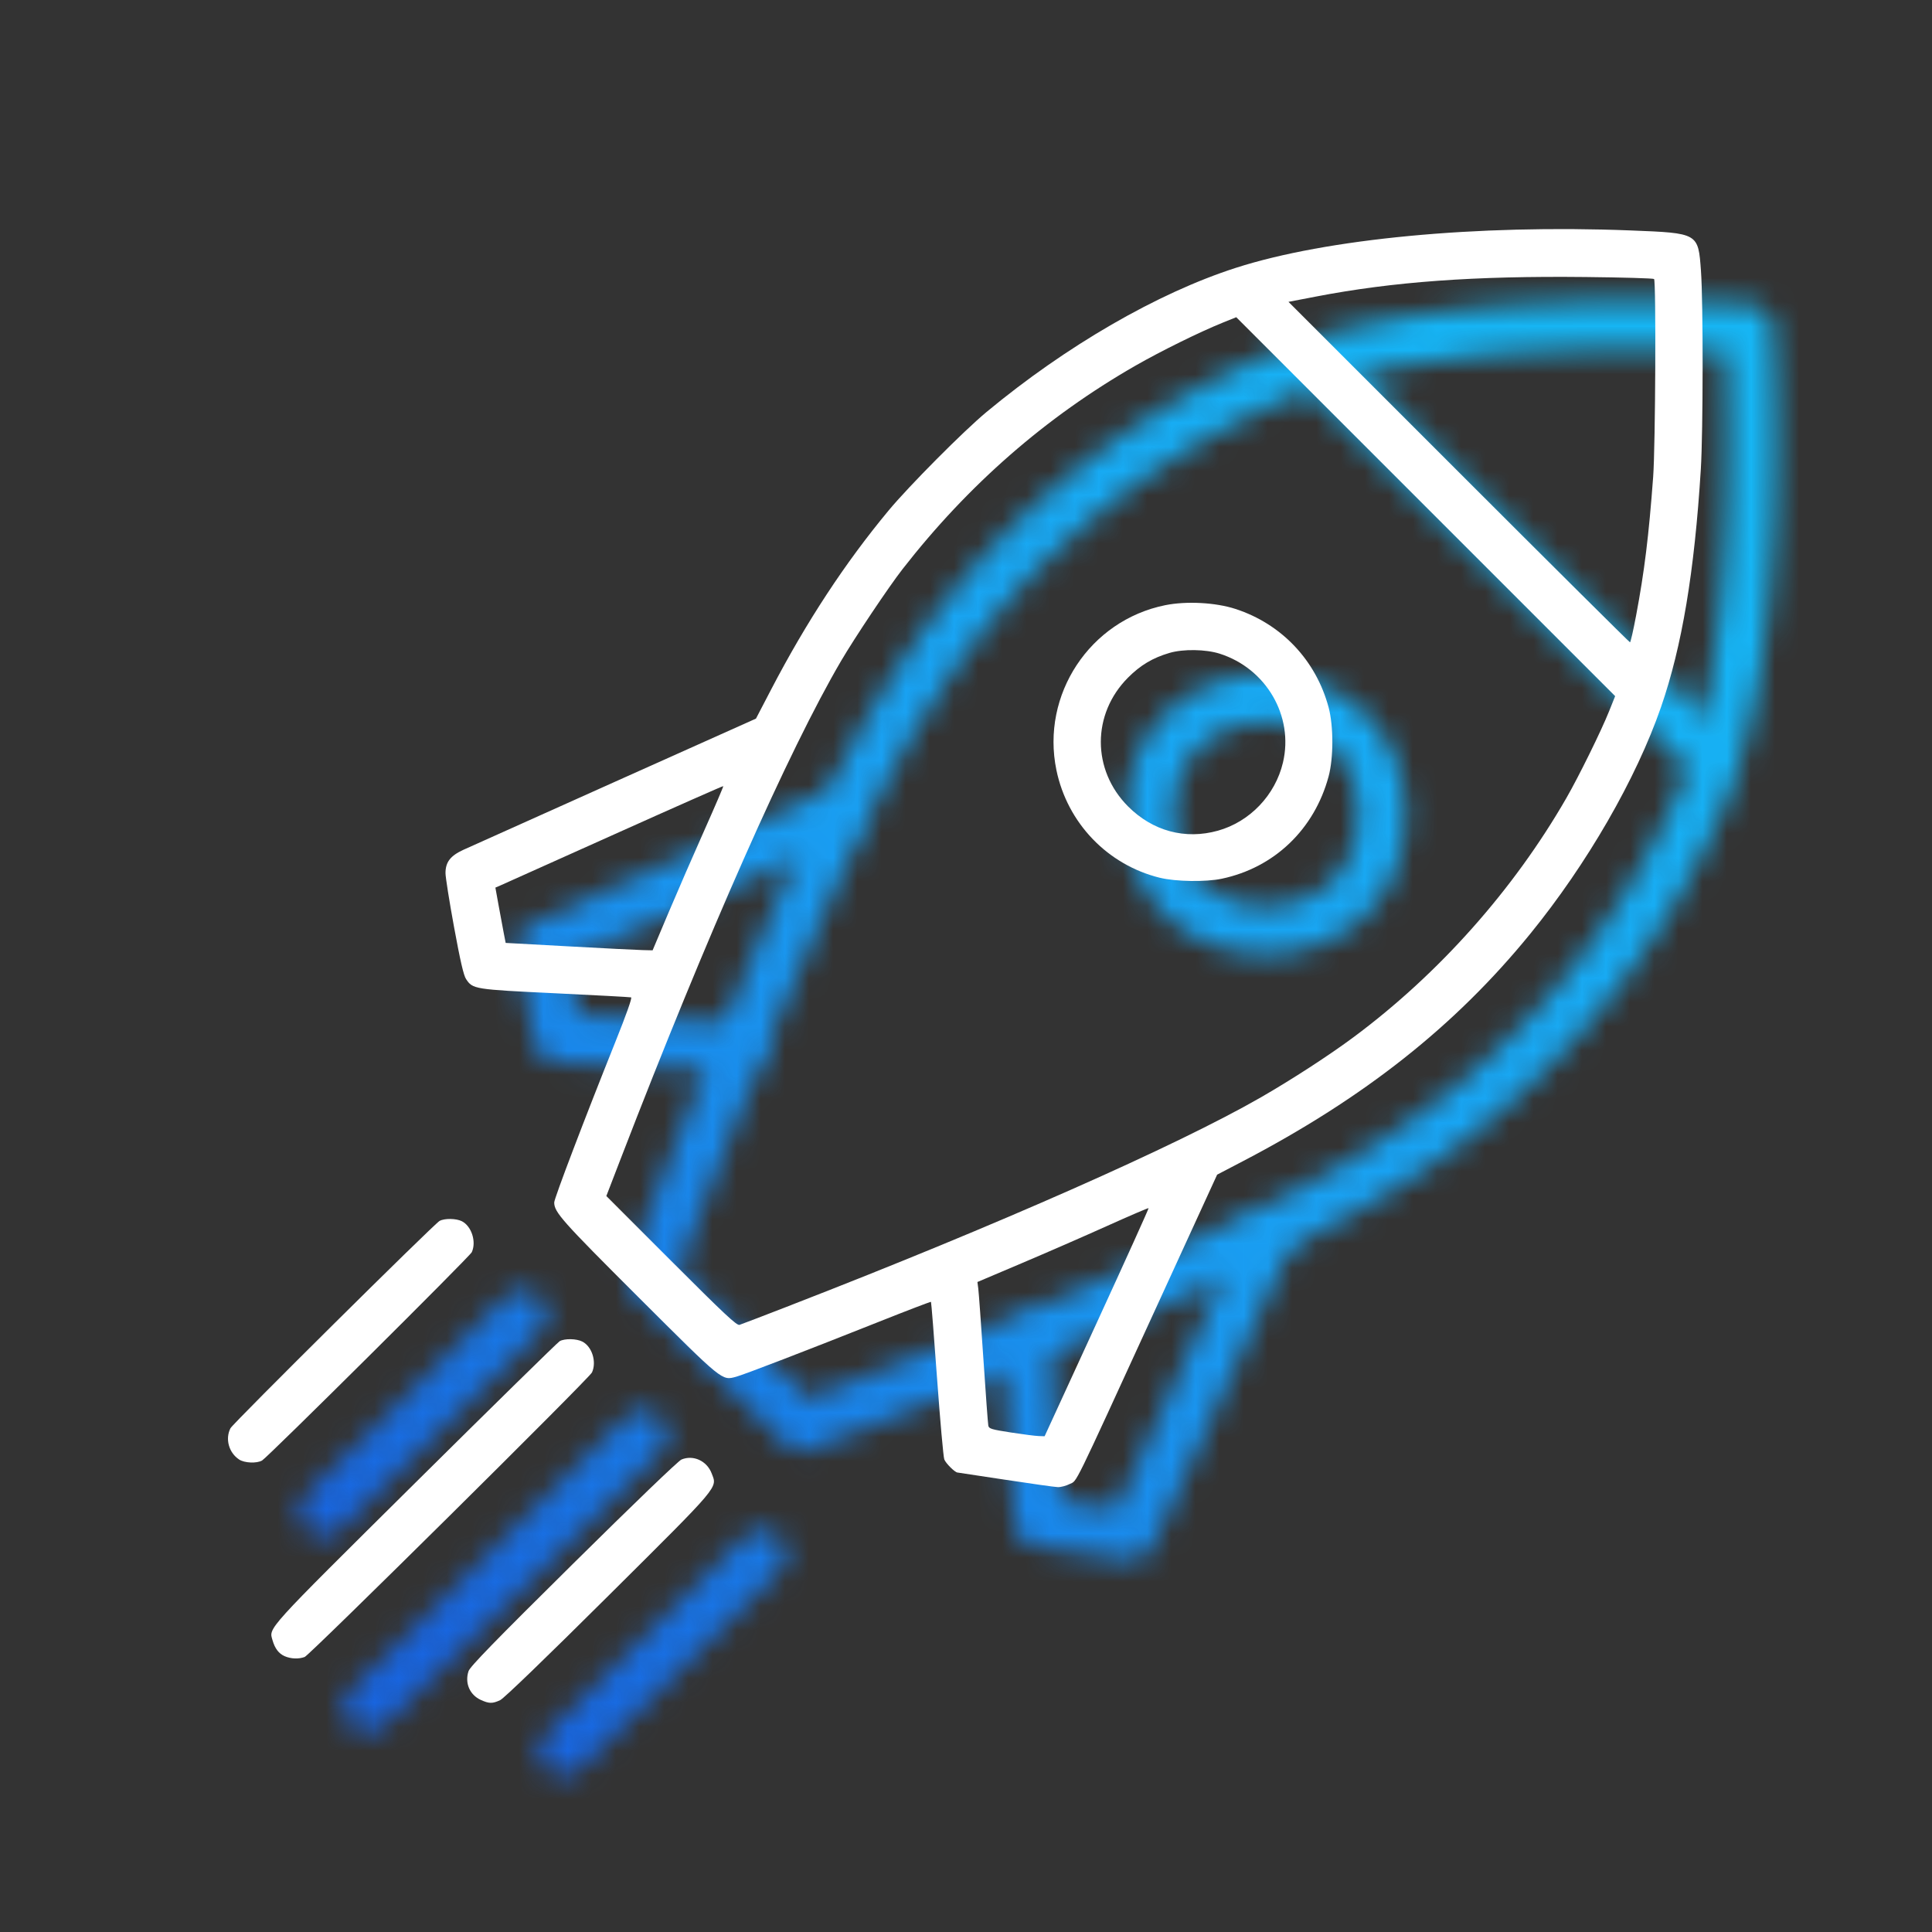 <?xml version="1.0" encoding="UTF-8" standalone="no"?>
<svg
   width="80"
   height="80"
   viewBox="0 0 80 80"
   version="1.1"
   id="svg6"
   sodipodi:docname="icon-getting-started-rocket.svg"
   inkscape:version="1.3.2 (091e20e, 2023-11-25, custom)"
   xmlns:inkscape="http://www.inkscape.org/namespaces/inkscape"
   xmlns:sodipodi="http://sodipodi.sourceforge.net/DTD/sodipodi-0.dtd"
   xmlns="http://www.w3.org/2000/svg"
   xmlns:svg="http://www.w3.org/2000/svg">
  <rect x="0" y="0" width="80" height="80" fill="#333333" stroke="none"/>
  <sodipodi:namedview
     id="namedview6"
     pagecolor="#ffffff"
     bordercolor="#000000"
     borderopacity="0.25"
     inkscape:showpageshadow="2"
     inkscape:pageopacity="0.0"
     inkscape:pagecheckerboard="0"
     inkscape:deskcolor="#d1d1d1"
     inkscape:zoom="14.6625"
     inkscape:cx="40"
     inkscape:cy="40"
     inkscape:window-width="2560"
     inkscape:window-height="1369"
     inkscape:window-x="-8"
     inkscape:window-y="-8"
     inkscape:window-maximized="1"
     inkscape:current-layer="svg6" />
  <defs
     id="defs6">
    <linearGradient
       id="svg-defs-gradient-icon-getting-started"
       x1="15"
       y1="65"
       x2="65"
       y2="15"
       gradientUnits="userSpaceOnUse">
      <stop
         offset="0"
         stop-color="#1865E0"
         id="stop1" />
      <stop
         offset="0.5"
         stop-color="#199EF2"
         id="stop2" />
      <stop
         offset="1"
         stop-color="#16B6F5"
         id="stop3" />
    </linearGradient>
    <mask
       id="svg-defs-mask-icon-getting-started">
      <polyline
         class="uk-preserve"
         fill="none"
         stroke="#fff"
         stroke-linecap="round"
         stroke-linejoin="round"
         stroke-width="2"
         points="49.559 48.115 43.823 60.599 40 60.031 39.472 52.604"
         id="polyline3" />
      <line
         class="uk-preserve"
         fill="none"
         stroke="#fff"
         stroke-linecap="round"
         stroke-linejoin="round"
         stroke-width="2"
         x1="18.646"
         y1="51.425"
         x2="10.402"
         y2="59.596"
         id="line3" />
      <line
         class="uk-preserve"
         fill="none"
         stroke="#fff"
         stroke-linecap="round"
         stroke-linejoin="round"
         stroke-width="2"
         x1="28.564"
         y1="61.343"
         x2="20.32"
         y2="69.514"
         id="line4" />
      <line
         class="uk-preserve"
         fill="none"
         stroke="#fff"
         stroke-linecap="round"
         stroke-linejoin="round"
         stroke-width="2"
         x1="23.641"
         y1="56.397"
         x2="12.231"
         y2="67.706"
         id="line5" />
      <polyline
         class="uk-preserve"
         fill="none"
         stroke="#fff"
         stroke-linecap="round"
         stroke-linejoin="round"
         stroke-width="2"
         points="31.629 30.684 19.401 36.171 20.101 40 27.639 40.383"
         id="polyline5" />
      <circle
         class="uk-preserve"
         fill="none"
         stroke="#fff"
         stroke-linecap="round"
         stroke-linejoin="round"
         stroke-width="2"
         cx="49.407"
         cy="30.726"
         r="4.808"
         id="circle5" />
      <line
         class="uk-preserve"
         fill="none"
         stroke="#fff"
         stroke-linecap="round"
         stroke-linejoin="round"
         stroke-width="2"
         x1="51.748"
         y1="12.298"
         x2="67.71"
         y2="28.259"
         id="line6" />
      <path
         class="uk-preserve"
         fill="none"
         stroke="#fff"
         stroke-linecap="round"
         stroke-linejoin="round"
         stroke-width="2"
         d="M23.95,49.801S30.66,31.782,34.705,25.695A33.403,33.403,0,0,1,49.52,12.764C56.182,9.63,69.413,10.612,69.413,10.612s.977,13.225-2.158,19.887A33.414,33.414,0,0,1,54.324,45.314c-6.087,4.045-24.103,10.756-24.103,10.756Z"
         id="path6" />
    </mask>
  </defs>
  <rect
     class="uk-preserve"
     width="74"
     height="74"
     fill="url(#svg-defs-gradient-icon-getting-started)"
     x="3"
     y="3"
     mask="url(#svg-defs-mask-icon-getting-started)"
     id="rect6" />
  <path
     style="fill:#ffffff;stroke-width:0.068"
     d="m 41.637,61.275 c -1.069,-0.164 -1.964,-0.299 -1.99,-0.301 -0.106,-0.005 -0.483,-0.379 -0.546,-0.542 -0.038,-0.097 -0.172,-1.6 -0.298,-3.339 -0.126,-1.739 -0.24,-3.173 -0.253,-3.186 -0.013,-0.013 -0.989,0.36 -2.169,0.83 -2.946,1.172 -5.569,2.182 -5.899,2.271 -0.596,0.161 -0.523,0.22 -4.04,-3.288 -3.178,-3.17 -3.493,-3.525 -3.493,-3.929 0,-0.167 1.267,-3.494 2.515,-6.606 0.474,-1.181 0.718,-1.871 0.668,-1.886 -0.044,-0.013 -1.461,-0.089 -3.149,-0.17 -3.353,-0.161 -3.406,-0.169 -3.685,-0.589 -0.101,-0.152 -0.239,-0.75 -0.496,-2.148 -0.196,-1.066 -0.355,-2.072 -0.355,-2.237 5.89e-4,-0.457 0.2,-0.717 0.738,-0.965 0.251,-0.115 3.08,-1.385 6.287,-2.822 l 5.831,-2.612 0.636,-1.221 c 1.456,-2.792 3.054,-5.227 4.856,-7.396 0.846,-1.018 3.107,-3.293 4.056,-4.08 3.303,-2.741 7.075,-4.923 10.316,-5.966 3.759,-1.211 9.984,-1.801 16.351,-1.551 2.815,0.111 2.8,0.102 2.915,1.669 0.095,1.292 0.091,6.667 -0.006,8.226 -0.263,4.242 -0.779,7.328 -1.647,9.839 -1.025,2.968 -3.064,6.503 -5.418,9.394 -3.102,3.809 -6.862,6.784 -11.906,9.418 l -1.057,0.552 -2.554,5.569 c -3.489,7.609 -3.228,7.076 -3.55,7.24 -0.147,0.075 -0.369,0.134 -0.492,0.13 -0.123,-0.004 -1.099,-0.141 -2.168,-0.305 z m 3.782,-6.513 c 1.191,-2.591 2.154,-4.721 2.141,-4.735 -0.014,-0.014 -0.792,0.32 -1.729,0.742 -0.937,0.422 -2.526,1.115 -3.531,1.541 l -1.827,0.775 0.036,0.278 c 0.02,0.153 0.115,1.459 0.211,2.904 0.096,1.444 0.188,2.689 0.204,2.767 0.025,0.126 0.129,0.157 0.934,0.282 0.498,0.077 1.016,0.144 1.151,0.148 l 0.246,0.008 z M 32.771,54.035 c 8.522,-3.305 15.955,-6.592 19.439,-8.596 1.284,-0.739 2.836,-1.746 3.853,-2.503 3.523,-2.62 6.613,-6.094 8.798,-9.892 0.511,-0.888 1.446,-2.787 1.766,-3.588 l 0.253,-0.631 -7.845,-7.845 -7.845,-7.845 -0.565,0.228 c -0.942,0.38 -2.558,1.176 -3.602,1.775 -3.72,2.132 -6.928,4.934 -9.65,8.427 -0.572,0.734 -1.977,2.833 -2.544,3.8 -2.174,3.708 -5.537,11.303 -9.122,20.604 l -0.6,1.556 2.688,2.689 c 2.202,2.203 2.713,2.681 2.826,2.646 0.075,-0.024 1.043,-0.394 2.149,-0.823 z M 27.692,37.766 c 0.369,-0.872 1.033,-2.397 1.475,-3.389 0.442,-0.992 0.794,-1.813 0.782,-1.825 -0.012,-0.012 -2.044,0.887 -4.516,1.998 -2.472,1.111 -4.59,2.062 -4.707,2.112 l -0.213,0.092 0.133,0.736 c 0.073,0.405 0.169,0.92 0.213,1.145 l 0.08,0.409 2.626,0.144 c 1.444,0.079 2.813,0.148 3.042,0.153 l 0.416,0.01 z M 67.747,25.49 c 0.346,-1.838 0.525,-3.292 0.707,-5.746 0.094,-1.272 0.125,-8.103 0.037,-8.191 -0.029,-0.029 -1.302,-0.066 -2.83,-0.082 -4.626,-0.05 -7.977,0.193 -11.192,0.813 l -1.116,0.215 7.049,7.049 c 3.877,3.877 7.069,7.049 7.093,7.049 0.024,0 0.138,-0.499 0.252,-1.108 z"
     id="path7" />
  <path
     style="fill:#ffffff;stroke-width:0.068"
     d="m 48.028,36.347 c -2.167,-0.533 -3.832,-2.267 -4.285,-4.463 -0.644,-3.12 1.384,-6.192 4.504,-6.824 0.879,-0.178 2.092,-0.113 2.915,0.156 1.91,0.624 3.332,2.129 3.853,4.076 0.207,0.774 0.206,2.097 -0.002,2.864 -0.591,2.186 -2.245,3.769 -4.417,4.229 -0.67,0.142 -1.909,0.123 -2.568,-0.039 z m 2.403,-1.95 c 1.322,-0.369 2.376,-1.473 2.694,-2.824 0.453,-1.922 -0.694,-3.893 -2.622,-4.506 -0.578,-0.184 -1.51,-0.198 -2.077,-0.031 -0.695,0.204 -1.2,0.505 -1.715,1.021 -1.504,1.506 -1.504,3.828 0,5.335 1.021,1.022 2.36,1.384 3.72,1.005 z"
     id="path8" />
  <path
     style="fill:#ffffff;stroke-width:0.068"
     d="M 9.899,60.433 C 9.475,60.154 9.317,59.578 9.544,59.139 9.651,58.932 17.963,50.69 18.2,50.557 c 0.203,-0.115 0.694,-0.108 0.928,0.013 0.4,0.207 0.605,0.848 0.408,1.28 -0.08,0.176 -8.453,8.493 -8.684,8.626 -0.222,0.128 -0.729,0.106 -0.953,-0.042 z"
     id="path9" />
  <path
     style="fill:#ffffff;stroke-width:0.068"
     d="m 11.787,68.579 c -0.242,-0.105 -0.404,-0.318 -0.501,-0.656 -0.153,-0.534 -0.358,-0.308 5.907,-6.52 3.21,-3.182 5.902,-5.823 5.983,-5.868 0.208,-0.117 0.697,-0.107 0.939,0.018 0.401,0.207 0.598,0.838 0.398,1.277 -0.107,0.235 -11.685,11.7 -11.896,11.781 -0.245,0.093 -0.571,0.081 -0.83,-0.032 z"
     id="path10" />
  <path
     style="fill:#ffffff;stroke-width:0.068"
     d="m 19.912,70.392 c -0.463,-0.211 -0.674,-0.702 -0.511,-1.194 0.062,-0.188 1.08,-1.234 4.339,-4.458 2.517,-2.49 4.348,-4.25 4.478,-4.304 0.489,-0.204 1.052,0.054 1.25,0.573 0.235,0.615 0.405,0.414 -4.277,5.069 -2.601,2.586 -4.325,4.249 -4.479,4.321 -0.319,0.149 -0.458,0.148 -0.799,-0.007 z"
     id="path11" />
</svg>
